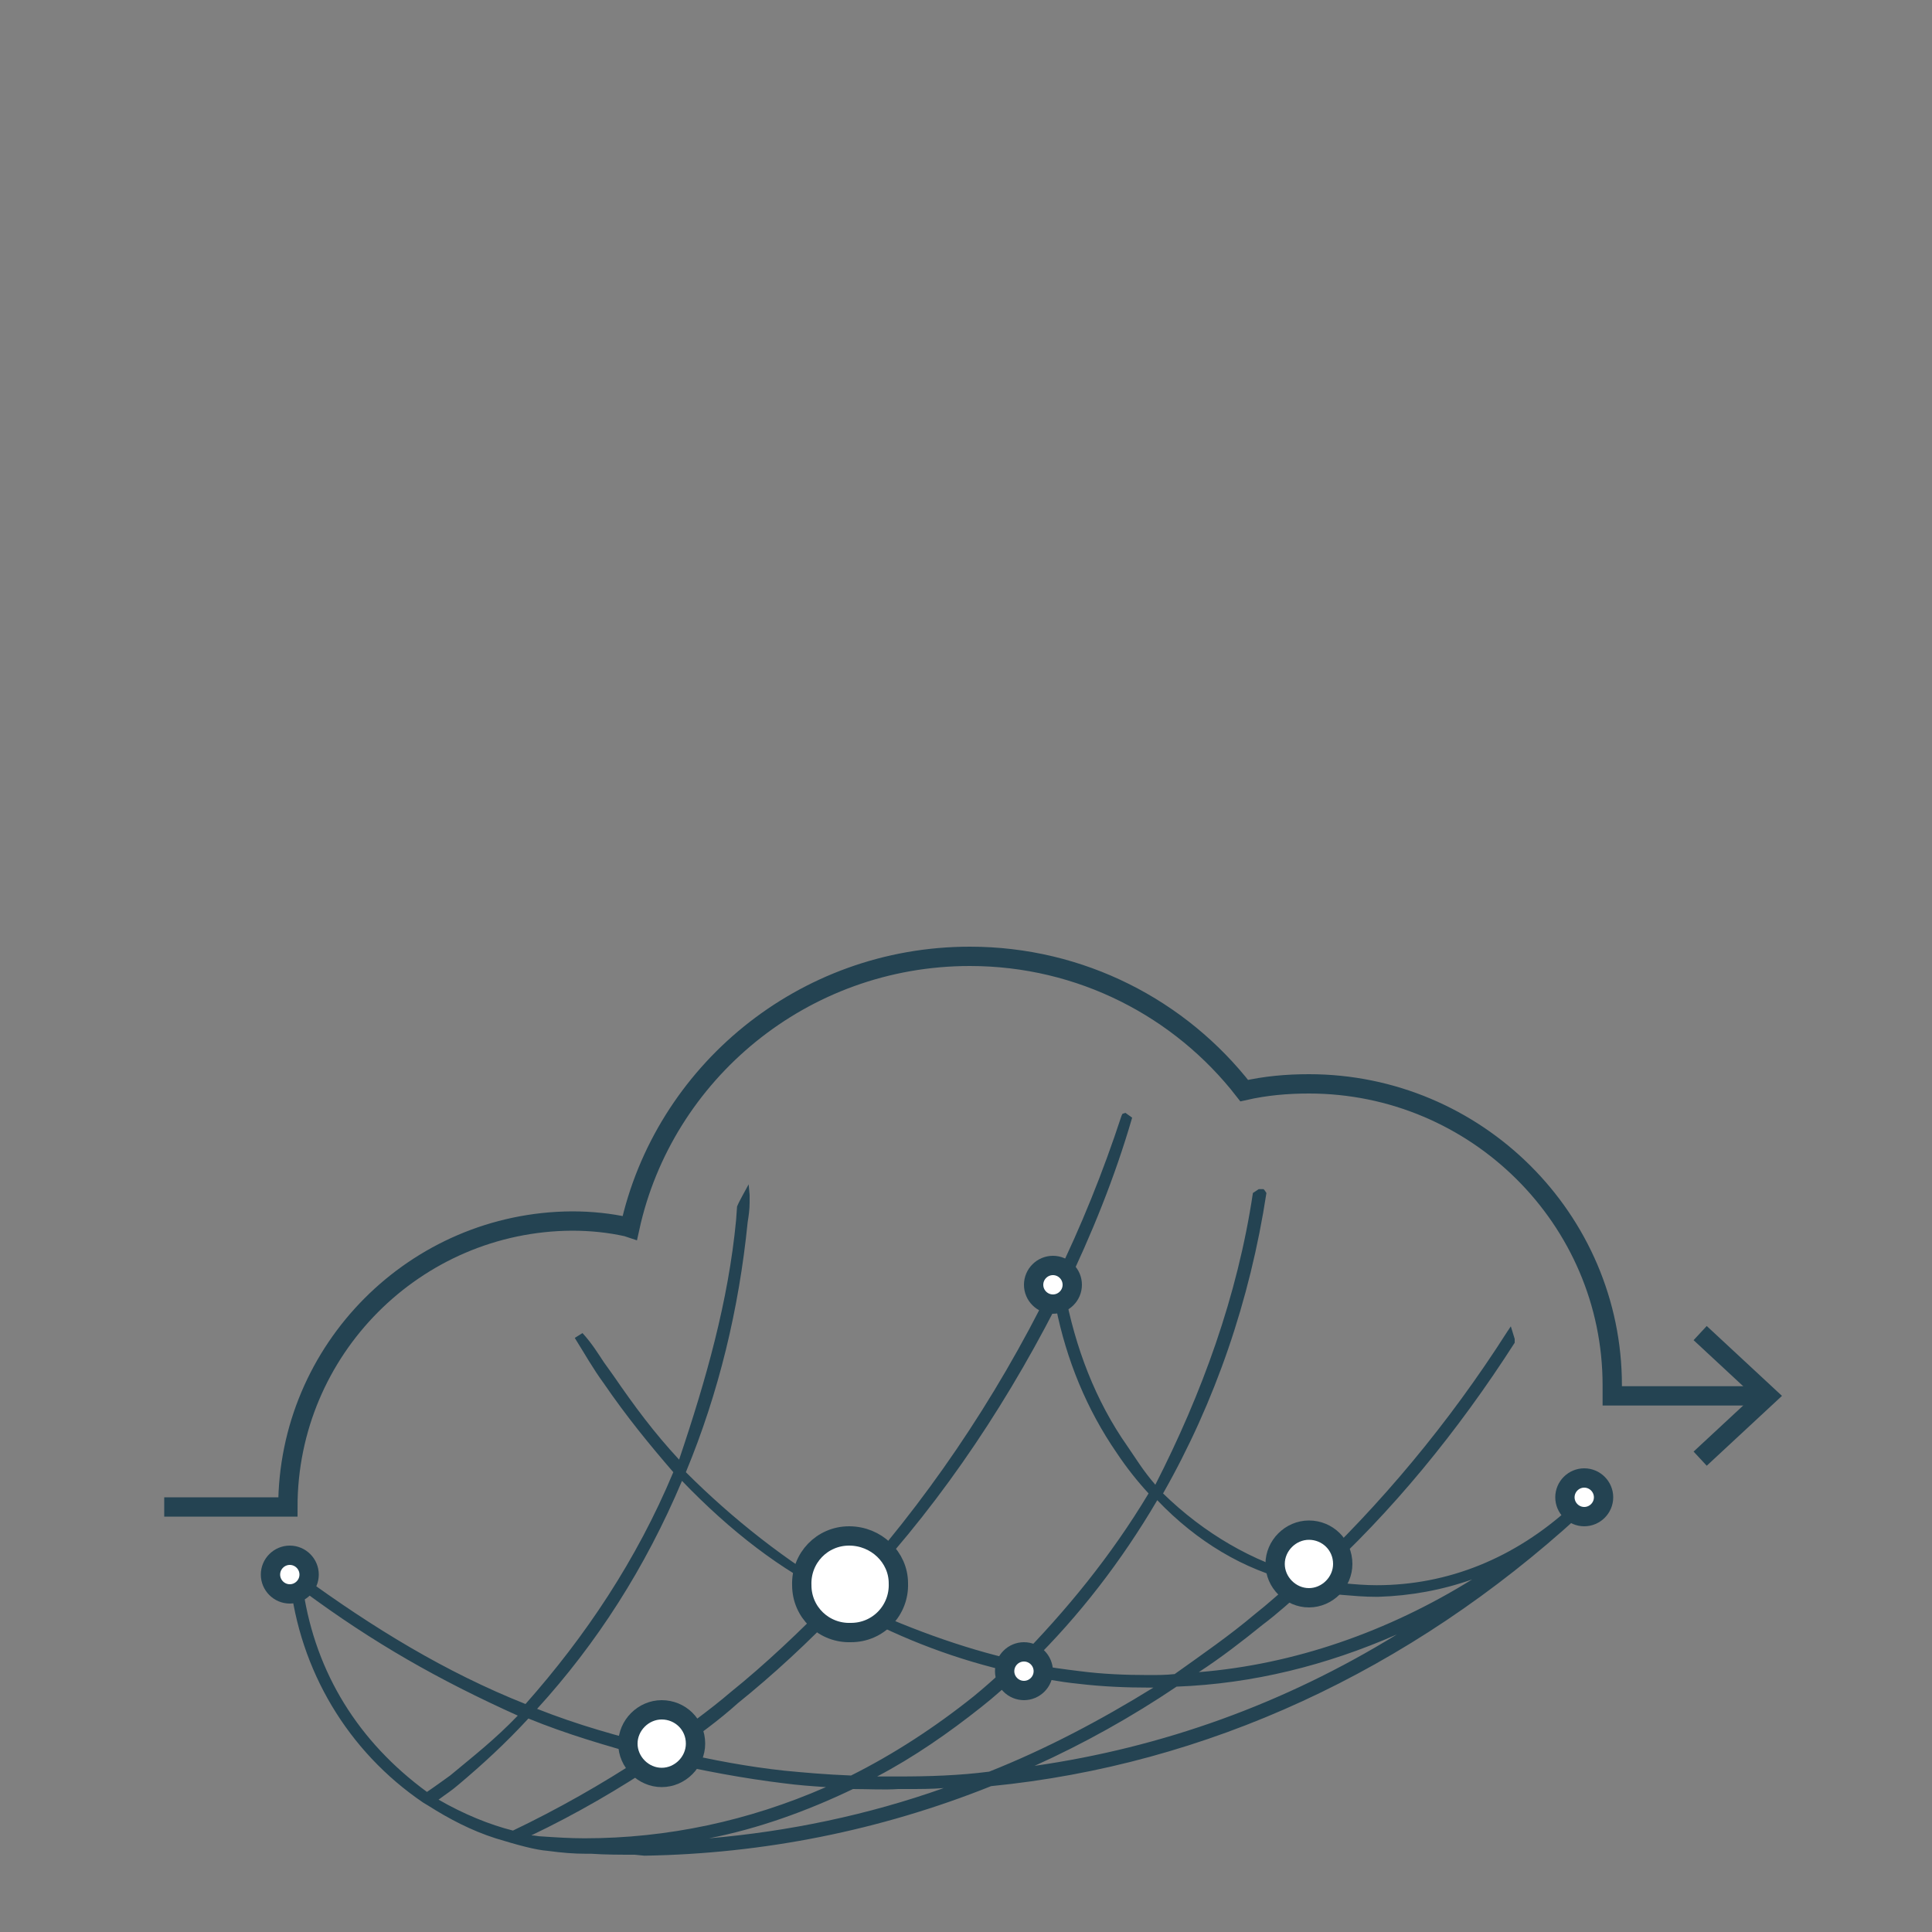 <?xml version="1.0" encoding="utf-8"?>
<!-- Generator: Adobe Illustrator 23.0.0, SVG Export Plug-In . SVG Version: 6.00 Build 0)  -->
<svg version="1.1" id="Layer_1" xmlns="http://www.w3.org/2000/svg" xmlns:xlink="http://www.w3.org/1999/xlink" x="0px" y="0px"
	 viewBox="0 0 200 200" style="enable-background:new 0 0 200 200;" xml:space="preserve">
<rect x="0" y="0" width="200" height="200" fill="#808080" stroke="none"/>
<style type="text/css">
	.st0{fill:none;stroke:#244352;stroke-width:2;}
	.st1{fill-rule:evenodd;clip-rule:evenodd;fill:#244352;}
	.st2{fill-rule:evenodd;clip-rule:evenodd;fill:#FFFFFF;}
	.st3{fill:#FFFFFF;stroke:#244352;stroke-width:2;}
</style>
<title>icons/proxy</title>
<desc>Created with Sketch.</desc>
<g>
	<g id="Group" transform="translate(17, 99)">
		<path id="Stroke-1" class="st0" d="M166,45.5h-16.1c0-0.4,0-0.8,0-1.1c0-17.2-14.1-31.2-31.4-31.2c-2.3,0-4.5,0.2-6.7,0.7
			C105.2,5.4,94.9,0,83.4,0C66.1,0,51.7,12.1,48.2,28.1L47.9,28c-1.8-0.4-3.7-0.6-5.7-0.6C26,27.5,12.8,40.7,12.8,57H0"/>
		<polyline id="Stroke-3" class="st0" points="159,39 166,45.5 159,52 		"/>
		<path id="Fill-5" class="st1" d="M92.3,36.3c-5.8,11.3-12.9,21.6-21.4,30.4c5.7,2.7,11.6,4.9,17.4,6.2c5.1-5.2,9.7-10.8,13.6-17.3
			c-1.2-1.3-2.3-2.7-3.3-4.2C95.5,46.9,93.4,41.8,92.3,36.3z M118.2,65.4c-1.5,1.3-2.9,2.6-4.5,3.8c-2.1,1.7-4.3,3.4-6.6,4.9
			c9.9-0.8,19.6-4.2,28.3-9.6c-3.1,1.1-6.4,1.7-9.7,1.8l-0.3,0c-1.2,0-2.3-0.1-3.5-0.2C120.7,66,119.5,65.7,118.2,65.4z M89.7,73.2
			c1.8,0.4,3.5,0.6,5.1,0.8c2.3,0.3,4.7,0.4,7.1,0.4c0.9,0,1.8,0,2.7-0.1c2.8-2,5.7-4,8.3-6.2c1.4-1.1,2.7-2.3,4-3.4
			c-5.1-1.2-10-4.1-14.1-8.4C99.1,62.6,94.7,68.3,89.7,73.2z M53.6,54.3c-3.8,9-8.8,16.8-15,23.6c4.3,1.7,8.3,2.8,12.7,3.9
			c2.8-2.1,5.2-3.8,7.3-5.6c3.6-2.9,7.2-6.3,10.8-10C63.9,63.6,58.6,59.5,53.6,54.3z M127.6,70.2c-7.3,3.2-14.9,5.1-22.8,5.4
			c-4.6,3.1-9.6,5.9-14.7,8.2C103.3,81.9,115.9,77.4,127.6,70.2z M52.9,82.3c3.8,0.9,7.6,1.6,11.3,2c2.1,0.2,4.3,0.4,6.9,0.5
			c4.4-2.2,8.7-5,12.7-8.2c1.1-0.9,2.1-1.8,3.1-2.7c-5.8-1.4-11.4-3.6-16.7-6.6c-3.5,3.7-7.2,7.1-10.8,10
			C57.4,79.1,55.2,80.7,52.9,82.3z M76,84.9c3.2,0,6.3-0.1,9.4-0.5c5.8-2.3,11.5-5.3,17-8.7l-0.4,0c-2.4,0-4.9-0.1-7.4-0.4
			c-2-0.2-4-0.6-6.1-1c-1.3,1.2-2.5,2.3-3.9,3.4c-3.4,2.7-7,5.2-10.8,7.2C74.5,84.9,75.3,84.9,76,84.9z M14.4,65.7
			c1.3,8.5,5.7,15.6,12.8,20.8c0.6-0.4,2.4-1.7,2.4-1.7c2.4-2,4.6-3.7,7-6.2C28.4,74.9,21.7,71.1,14.4,65.7z M37.7,78.9
			c-2.4,2.6-4.8,4.8-7.3,6.9c-0.7,0.6-1.2,0.9-2,1.5c2.6,1.5,5.3,2.6,7.7,3.2c4.6-2.2,9.2-4.8,13.6-7.7
			C45.7,81.7,41.6,80.5,37.7,78.9z M71.3,86.2c-4.8,2.3-9.8,4.1-14.9,5.1c8.2-0.7,16.4-2.4,24.3-5.2c-1.2,0.1-2.5,0.1-3.8,0.1
			l-0.9,0C74.5,86.3,72.9,86.2,71.3,86.2z M39,91.1c1.5,0.1,3,0.2,4.5,0.2c8.6,0,17-1.8,25-5.3c-1.5-0.1-2.9-0.2-4.4-0.4
			c-4.1-0.5-8.4-1.3-12.7-2.3c-4.3,2.9-8.8,5.5-13.4,7.7C38.4,91,38.7,91.1,39,91.1z M48.7,93c-1.5,0-3,0-4.5-0.1l-0.5,0
			c-1.3,0-2.5-0.1-4-0.3c-1.3-0.1-3.1-0.6-5.4-1.3c-2.5-0.8-4.8-2-7-3.4l-0.5-0.3c-7.8-5.3-12.8-13.7-13.8-23.1l-0.3-0.1L12,63.9
			l1.7-0.9l0.5,0.6l0,0.5c7.4,5.4,14.9,10,23.2,13.3c6.2-7,11.5-14.9,15.3-24c-2.5-2.9-4.8-5.7-7.2-9.2c-1.1-1.5-2-3.1-3-4.7
			l0.8-0.5c1,1.1,1.6,2.1,2.2,3l1,1.4c2.2,3.2,4.2,5.9,6.8,8.7c2.8-8.3,5.1-16.4,5.9-24.8l0.1-1.4c0.2-0.5,0.4-0.8,0.6-1.2l0.6-1.1
			l0.1,1.1l0,0.8c0,0.7-0.1,1.4-0.2,2c-0.9,9-3,17.7-6.4,25.9c4.9,4.9,10.4,9.2,16.2,12.6c8.5-9.3,15.8-20,21.6-31.8l0.5-0.9
			c2.6-5.3,4.9-11,6.8-16.8l0.1-0.2l0.3-0.1l0.7,0.5c-1.8,6.2-4.2,12.1-7,17.9c1.1,5.9,3.2,11.4,6.5,16.1c0.9,1.3,1.6,2.5,2.9,4
			c4.8-9.4,8.5-19.5,10.1-30.2l0.6-0.4l0.1,0l0.4,0l0.1,0.1l0.2,0.3c-1.7,11.1-5.3,21.6-10.7,31.1c4.2,4.1,9.3,7.1,14.7,8.5
			c7.8-7.3,14.9-15.8,20.9-25.2l0.4-0.6l0.4,1.3l0,0.4c-5.9,9.2-12.7,17.5-20.4,24.5c0.9,0.2,1.8,0.3,2.7,0.4
			c1.1,0.1,2.2,0.2,3.4,0.2c7.4,0,14.3-2.8,20.1-8.1l3.1-2.2c0,0,0.5,0.6,0.4,0.6c-0.9,0.9-1.7,1.7-2.6,2.5
			c-17.6,16.1-38.6,25.8-60.9,28c-11.5,4.6-23.6,7-35.9,7.2L48.7,93z"/>
		<path id="Fill-8" class="st2" d="M13,62c-1.1,0-2,0.9-2,2c0,1.1,0.9,2,2,2c1.1,0,2-0.9,2-2C15,62.9,14.1,62,13,62"/>
		<path id="Stroke-10" class="st0" d="M13,62c-1.1,0-2,0.9-2,2c0,1.1,0.9,2,2,2c1.1,0,2-0.9,2-2C15,62.9,14.1,62,13,62z"/>
		<path id="Stroke-14" class="st3" d="M92,32c-1.1,0-2,0.9-2,2c0,1.1,0.9,2,2,2c1.1,0,2-0.9,2-2C94,32.9,93.1,32,92,32z"/>
		<path id="Stroke-22" class="st3" d="M89,72c-1.1,0-2,0.9-2,2c0,1.1,0.9,2,2,2c1.1,0,2-0.9,2-2C91,72.9,90.1,72,89,72z"/>
		<path id="Stroke-26" class="st3" d="M70.9,60c-2.8,0-5,2.3-4.9,5.1c0,2.8,2.3,5,5.1,4.9c2.8,0,5-2.3,4.9-5.1
			C76,62.2,73.7,60,70.9,60z"/>
		<path id="Stroke-30" class="st3" d="M118.5,59.4c-1.9,0-3.5,1.6-3.5,3.5c0,1.9,1.6,3.5,3.5,3.5c1.9,0,3.5-1.6,3.5-3.5
			C122,60.9,120.4,59.4,118.5,59.4z"/>
		<path id="Fill-32" class="st2" d="M51.5,78c-1.9,0-3.5,1.6-3.5,3.5c0,1.9,1.6,3.5,3.5,3.5c1.9,0,3.5-1.6,3.5-3.5
			C55,79.5,53.4,78,51.5,78"/>
		<path id="Stroke-34" class="st0" d="M51.5,78c-1.9,0-3.5,1.6-3.5,3.5c0,1.9,1.6,3.5,3.5,3.5c1.9,0,3.5-1.6,3.5-3.5
			C55,79.5,53.4,78,51.5,78z"/>
		<path id="Stroke-18" class="st3" d="M147,54c-1.1,0-2,0.9-2,2c0,1.1,0.9,2,2,2c1.1,0,2-0.9,2-2C149,54.9,148.1,54,147,54z"/>
	</g>
</g>
</svg>
